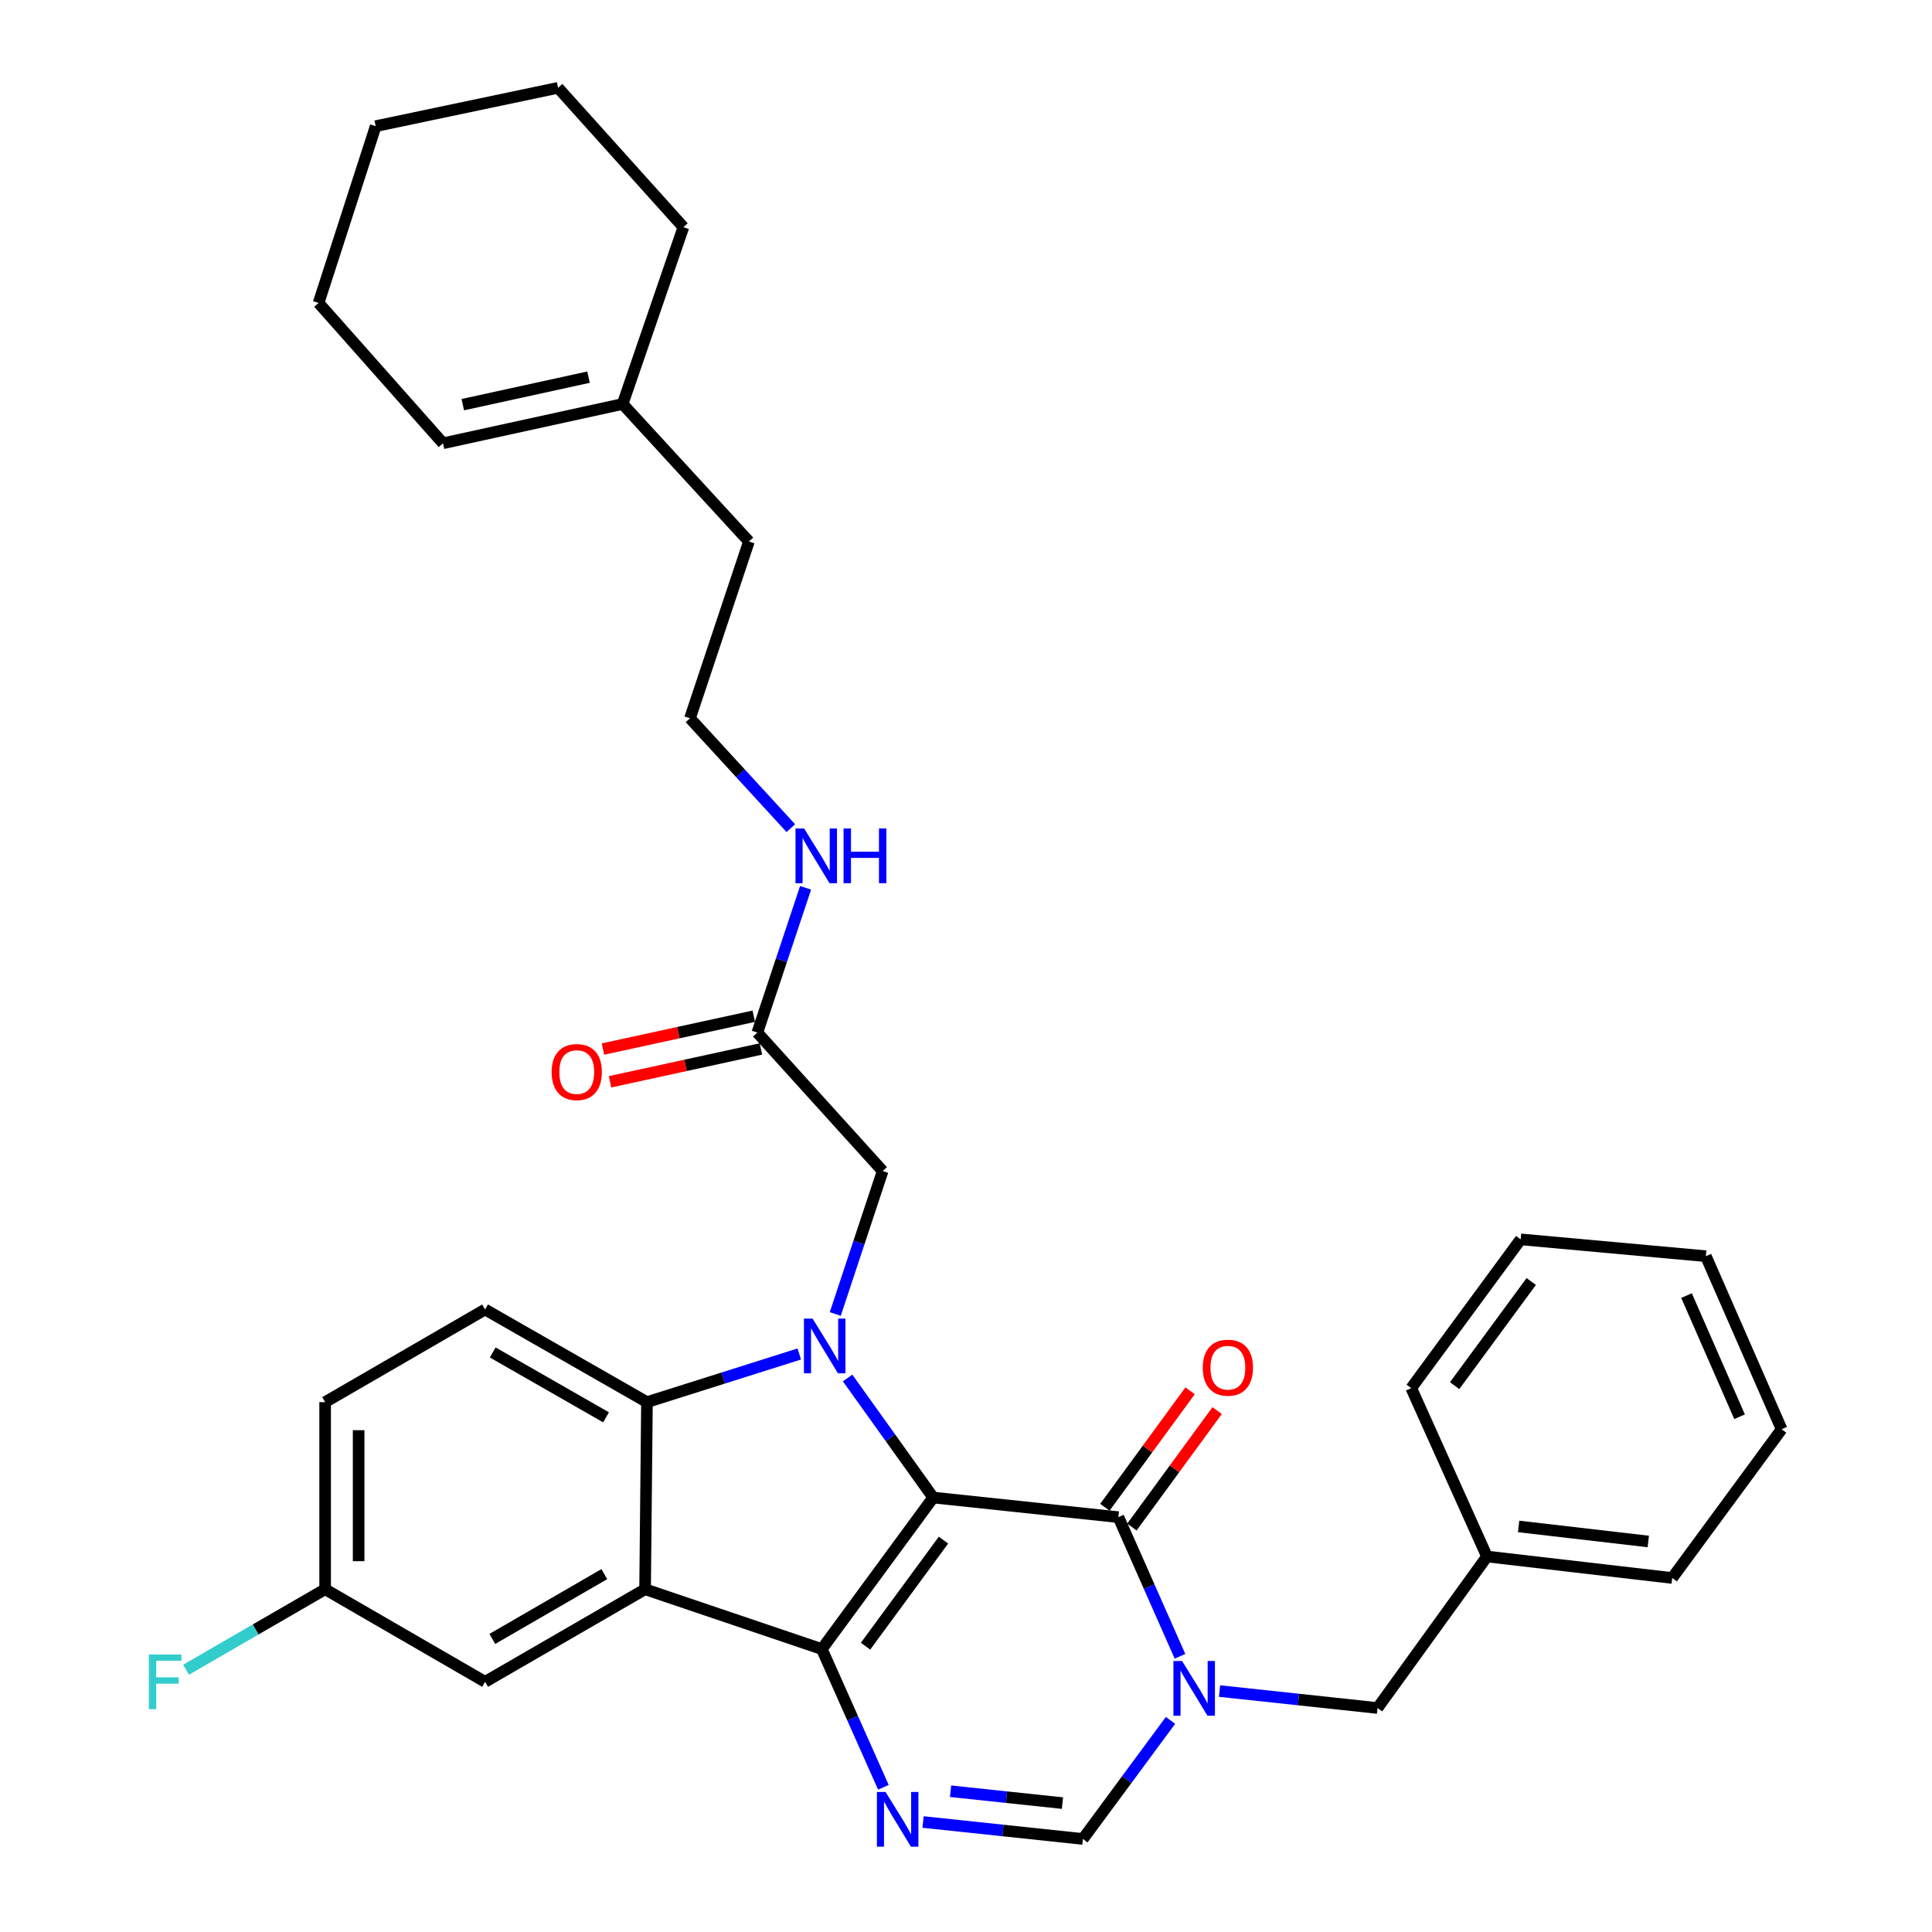 <?xml version='1.0' encoding='iso-8859-1'?>
<svg version='1.1' baseProfile='full'
              xmlns='http://www.w3.org/2000/svg'
                      xmlns:rdkit='http://www.rdkit.org/xml'
                      xmlns:xlink='http://www.w3.org/1999/xlink'
                  xml:space='preserve'
width='1000px' height='1000px' viewBox='0 0 1000 1000'>
<!-- END OF HEADER -->
<rect style='opacity:1.0;fill:#FFFFFF;stroke:none' width='1000' height='1000' x='0' y='0'> </rect>
<path class='bond-0' d='M 483.018,775.123 L 425.379,853.562' style='fill:none;fill-rule:evenodd;stroke:#000000;stroke-width:6px;stroke-linecap:butt;stroke-linejoin:miter;stroke-opacity:1' />
<path class='bond-0' d='M 488.346,797.157 L 447.998,852.065' style='fill:none;fill-rule:evenodd;stroke:#000000;stroke-width:6px;stroke-linecap:butt;stroke-linejoin:miter;stroke-opacity:1' />
<path class='bond-1' d='M 483.018,775.123 L 460.867,744.18' style='fill:none;fill-rule:evenodd;stroke:#000000;stroke-width:6px;stroke-linecap:butt;stroke-linejoin:miter;stroke-opacity:1' />
<path class='bond-1' d='M 460.867,744.18 L 438.716,713.237' style='fill:none;fill-rule:evenodd;stroke:#0000FF;stroke-width:6px;stroke-linecap:butt;stroke-linejoin:miter;stroke-opacity:1' />
<path class='bond-2' d='M 483.018,775.123 L 578.885,785.277' style='fill:none;fill-rule:evenodd;stroke:#000000;stroke-width:6px;stroke-linecap:butt;stroke-linejoin:miter;stroke-opacity:1' />
<path class='bond-3' d='M 425.379,853.562 L 333.895,822.589' style='fill:none;fill-rule:evenodd;stroke:#000000;stroke-width:6px;stroke-linecap:butt;stroke-linejoin:miter;stroke-opacity:1' />
<path class='bond-5' d='M 425.379,853.562 L 441.312,889.332' style='fill:none;fill-rule:evenodd;stroke:#000000;stroke-width:6px;stroke-linecap:butt;stroke-linejoin:miter;stroke-opacity:1' />
<path class='bond-5' d='M 441.312,889.332 L 457.245,925.102' style='fill:none;fill-rule:evenodd;stroke:#0000FF;stroke-width:6px;stroke-linecap:butt;stroke-linejoin:miter;stroke-opacity:1' />
<path class='bond-6' d='M 413.701,700.822 L 374.285,713.281' style='fill:none;fill-rule:evenodd;stroke:#0000FF;stroke-width:6px;stroke-linecap:butt;stroke-linejoin:miter;stroke-opacity:1' />
<path class='bond-6' d='M 374.285,713.281 L 334.868,725.74' style='fill:none;fill-rule:evenodd;stroke:#000000;stroke-width:6px;stroke-linecap:butt;stroke-linejoin:miter;stroke-opacity:1' />
<path class='bond-8' d='M 432.336,680.12 L 444.599,643.123' style='fill:none;fill-rule:evenodd;stroke:#0000FF;stroke-width:6px;stroke-linecap:butt;stroke-linejoin:miter;stroke-opacity:1' />
<path class='bond-8' d='M 444.599,643.123 L 456.862,606.126' style='fill:none;fill-rule:evenodd;stroke:#000000;stroke-width:6px;stroke-linecap:butt;stroke-linejoin:miter;stroke-opacity:1' />
<path class='bond-4' d='M 578.885,785.277 L 594.824,821.287' style='fill:none;fill-rule:evenodd;stroke:#000000;stroke-width:6px;stroke-linecap:butt;stroke-linejoin:miter;stroke-opacity:1' />
<path class='bond-4' d='M 594.824,821.287 L 610.764,857.297' style='fill:none;fill-rule:evenodd;stroke:#0000FF;stroke-width:6px;stroke-linecap:butt;stroke-linejoin:miter;stroke-opacity:1' />
<path class='bond-13' d='M 585.882,790.397 L 607.938,760.253' style='fill:none;fill-rule:evenodd;stroke:#000000;stroke-width:6px;stroke-linecap:butt;stroke-linejoin:miter;stroke-opacity:1' />
<path class='bond-13' d='M 607.938,760.253 L 629.993,730.11' style='fill:none;fill-rule:evenodd;stroke:#FF0000;stroke-width:6px;stroke-linecap:butt;stroke-linejoin:miter;stroke-opacity:1' />
<path class='bond-13' d='M 571.887,780.157 L 593.943,750.014' style='fill:none;fill-rule:evenodd;stroke:#000000;stroke-width:6px;stroke-linecap:butt;stroke-linejoin:miter;stroke-opacity:1' />
<path class='bond-13' d='M 593.943,750.014 L 615.998,719.87' style='fill:none;fill-rule:evenodd;stroke:#FF0000;stroke-width:6px;stroke-linecap:butt;stroke-linejoin:miter;stroke-opacity:1' />
<path class='bond-11' d='M 333.895,822.589 L 251.083,870.508' style='fill:none;fill-rule:evenodd;stroke:#000000;stroke-width:6px;stroke-linecap:butt;stroke-linejoin:miter;stroke-opacity:1' />
<path class='bond-11' d='M 312.789,814.768 L 254.82,848.311' style='fill:none;fill-rule:evenodd;stroke:#000000;stroke-width:6px;stroke-linecap:butt;stroke-linejoin:miter;stroke-opacity:1' />
<path class='bond-33' d='M 333.895,822.589 L 334.868,725.74' style='fill:none;fill-rule:evenodd;stroke:#000000;stroke-width:6px;stroke-linecap:butt;stroke-linejoin:miter;stroke-opacity:1' />
<path class='bond-7' d='M 605.852,890.463 L 583.178,921.155' style='fill:none;fill-rule:evenodd;stroke:#0000FF;stroke-width:6px;stroke-linecap:butt;stroke-linejoin:miter;stroke-opacity:1' />
<path class='bond-7' d='M 583.178,921.155 L 560.503,951.847' style='fill:none;fill-rule:evenodd;stroke:#000000;stroke-width:6px;stroke-linecap:butt;stroke-linejoin:miter;stroke-opacity:1' />
<path class='bond-10' d='M 631.23,875.288 L 672.119,879.675' style='fill:none;fill-rule:evenodd;stroke:#0000FF;stroke-width:6px;stroke-linecap:butt;stroke-linejoin:miter;stroke-opacity:1' />
<path class='bond-10' d='M 672.119,879.675 L 713.007,884.063' style='fill:none;fill-rule:evenodd;stroke:#000000;stroke-width:6px;stroke-linecap:butt;stroke-linejoin:miter;stroke-opacity:1' />
<path class='bond-34' d='M 477.777,943.069 L 519.14,947.458' style='fill:none;fill-rule:evenodd;stroke:#0000FF;stroke-width:6px;stroke-linecap:butt;stroke-linejoin:miter;stroke-opacity:1' />
<path class='bond-34' d='M 519.14,947.458 L 560.503,951.847' style='fill:none;fill-rule:evenodd;stroke:#000000;stroke-width:6px;stroke-linecap:butt;stroke-linejoin:miter;stroke-opacity:1' />
<path class='bond-34' d='M 492.016,927.141 L 520.97,930.213' style='fill:none;fill-rule:evenodd;stroke:#0000FF;stroke-width:6px;stroke-linecap:butt;stroke-linejoin:miter;stroke-opacity:1' />
<path class='bond-34' d='M 520.97,930.213 L 549.924,933.286' style='fill:none;fill-rule:evenodd;stroke:#000000;stroke-width:6px;stroke-linecap:butt;stroke-linejoin:miter;stroke-opacity:1' />
<path class='bond-9' d='M 334.868,725.74 L 251.083,677.792' style='fill:none;fill-rule:evenodd;stroke:#000000;stroke-width:6px;stroke-linecap:butt;stroke-linejoin:miter;stroke-opacity:1' />
<path class='bond-9' d='M 313.688,733.598 L 255.038,700.035' style='fill:none;fill-rule:evenodd;stroke:#000000;stroke-width:6px;stroke-linecap:butt;stroke-linejoin:miter;stroke-opacity:1' />
<path class='bond-12' d='M 456.862,606.126 L 391.997,534.469' style='fill:none;fill-rule:evenodd;stroke:#000000;stroke-width:6px;stroke-linecap:butt;stroke-linejoin:miter;stroke-opacity:1' />
<path class='bond-19' d='M 251.083,677.792 L 168.289,725.74' style='fill:none;fill-rule:evenodd;stroke:#000000;stroke-width:6px;stroke-linecap:butt;stroke-linejoin:miter;stroke-opacity:1' />
<path class='bond-20' d='M 713.007,884.063 L 769.664,805.643' style='fill:none;fill-rule:evenodd;stroke:#000000;stroke-width:6px;stroke-linecap:butt;stroke-linejoin:miter;stroke-opacity:1' />
<path class='bond-18' d='M 251.083,870.508 L 168.289,822.589' style='fill:none;fill-rule:evenodd;stroke:#000000;stroke-width:6px;stroke-linecap:butt;stroke-linejoin:miter;stroke-opacity:1' />
<path class='bond-15' d='M 390.153,525.997 L 351.115,534.495' style='fill:none;fill-rule:evenodd;stroke:#000000;stroke-width:6px;stroke-linecap:butt;stroke-linejoin:miter;stroke-opacity:1' />
<path class='bond-15' d='M 351.115,534.495 L 312.077,542.993' style='fill:none;fill-rule:evenodd;stroke:#FF0000;stroke-width:6px;stroke-linecap:butt;stroke-linejoin:miter;stroke-opacity:1' />
<path class='bond-15' d='M 393.842,542.941 L 354.803,551.439' style='fill:none;fill-rule:evenodd;stroke:#000000;stroke-width:6px;stroke-linecap:butt;stroke-linejoin:miter;stroke-opacity:1' />
<path class='bond-15' d='M 354.803,551.439 L 315.765,559.938' style='fill:none;fill-rule:evenodd;stroke:#FF0000;stroke-width:6px;stroke-linecap:butt;stroke-linejoin:miter;stroke-opacity:1' />
<path class='bond-17' d='M 391.997,534.469 L 404.482,497.008' style='fill:none;fill-rule:evenodd;stroke:#000000;stroke-width:6px;stroke-linecap:butt;stroke-linejoin:miter;stroke-opacity:1' />
<path class='bond-17' d='M 404.482,497.008 L 416.966,459.548' style='fill:none;fill-rule:evenodd;stroke:#0000FF;stroke-width:6px;stroke-linecap:butt;stroke-linejoin:miter;stroke-opacity:1' />
<path class='bond-14' d='M 322.277,209.105 L 387.643,280.27' style='fill:none;fill-rule:evenodd;stroke:#000000;stroke-width:6px;stroke-linecap:butt;stroke-linejoin:miter;stroke-opacity:1' />
<path class='bond-16' d='M 322.277,209.105 L 229.301,229.442' style='fill:none;fill-rule:evenodd;stroke:#000000;stroke-width:6px;stroke-linecap:butt;stroke-linejoin:miter;stroke-opacity:1' />
<path class='bond-16' d='M 304.625,195.215 L 239.542,209.451' style='fill:none;fill-rule:evenodd;stroke:#000000;stroke-width:6px;stroke-linecap:butt;stroke-linejoin:miter;stroke-opacity:1' />
<path class='bond-24' d='M 322.277,209.105 L 353.722,117.583' style='fill:none;fill-rule:evenodd;stroke:#000000;stroke-width:6px;stroke-linecap:butt;stroke-linejoin:miter;stroke-opacity:1' />
<path class='bond-25' d='M 229.301,229.442 L 164.898,156.803' style='fill:none;fill-rule:evenodd;stroke:#000000;stroke-width:6px;stroke-linecap:butt;stroke-linejoin:miter;stroke-opacity:1' />
<path class='bond-22' d='M 409.332,428.645 L 383.232,400.214' style='fill:none;fill-rule:evenodd;stroke:#0000FF;stroke-width:6px;stroke-linecap:butt;stroke-linejoin:miter;stroke-opacity:1' />
<path class='bond-22' d='M 383.232,400.214 L 357.132,371.782' style='fill:none;fill-rule:evenodd;stroke:#000000;stroke-width:6px;stroke-linecap:butt;stroke-linejoin:miter;stroke-opacity:1' />
<path class='bond-21' d='M 168.289,822.589 L 132.294,843.42' style='fill:none;fill-rule:evenodd;stroke:#000000;stroke-width:6px;stroke-linecap:butt;stroke-linejoin:miter;stroke-opacity:1' />
<path class='bond-21' d='M 132.294,843.42 L 96.298,864.251' style='fill:none;fill-rule:evenodd;stroke:#33CCCC;stroke-width:6px;stroke-linecap:butt;stroke-linejoin:miter;stroke-opacity:1' />
<path class='bond-35' d='M 168.289,822.589 L 168.289,725.74' style='fill:none;fill-rule:evenodd;stroke:#000000;stroke-width:6px;stroke-linecap:butt;stroke-linejoin:miter;stroke-opacity:1' />
<path class='bond-35' d='M 185.63,808.062 L 185.63,740.267' style='fill:none;fill-rule:evenodd;stroke:#000000;stroke-width:6px;stroke-linecap:butt;stroke-linejoin:miter;stroke-opacity:1' />
<path class='bond-26' d='M 769.664,805.643 L 865.53,816.761' style='fill:none;fill-rule:evenodd;stroke:#000000;stroke-width:6px;stroke-linecap:butt;stroke-linejoin:miter;stroke-opacity:1' />
<path class='bond-26' d='M 786.041,790.085 L 853.148,797.868' style='fill:none;fill-rule:evenodd;stroke:#000000;stroke-width:6px;stroke-linecap:butt;stroke-linejoin:miter;stroke-opacity:1' />
<path class='bond-27' d='M 769.664,805.643 L 730.454,718.476' style='fill:none;fill-rule:evenodd;stroke:#000000;stroke-width:6px;stroke-linecap:butt;stroke-linejoin:miter;stroke-opacity:1' />
<path class='bond-23' d='M 357.132,371.782 L 387.643,280.27' style='fill:none;fill-rule:evenodd;stroke:#000000;stroke-width:6px;stroke-linecap:butt;stroke-linejoin:miter;stroke-opacity:1' />
<path class='bond-28' d='M 353.722,117.583 L 288.857,45.455' style='fill:none;fill-rule:evenodd;stroke:#000000;stroke-width:6px;stroke-linecap:butt;stroke-linejoin:miter;stroke-opacity:1' />
<path class='bond-37' d='M 164.898,156.803 L 194.455,65.31' style='fill:none;fill-rule:evenodd;stroke:#000000;stroke-width:6px;stroke-linecap:butt;stroke-linejoin:miter;stroke-opacity:1' />
<path class='bond-31' d='M 865.53,816.761 L 922.168,739.776' style='fill:none;fill-rule:evenodd;stroke:#000000;stroke-width:6px;stroke-linecap:butt;stroke-linejoin:miter;stroke-opacity:1' />
<path class='bond-30' d='M 730.454,718.476 L 787.091,641.492' style='fill:none;fill-rule:evenodd;stroke:#000000;stroke-width:6px;stroke-linecap:butt;stroke-linejoin:miter;stroke-opacity:1' />
<path class='bond-30' d='M 752.918,717.205 L 792.564,663.316' style='fill:none;fill-rule:evenodd;stroke:#000000;stroke-width:6px;stroke-linecap:butt;stroke-linejoin:miter;stroke-opacity:1' />
<path class='bond-29' d='M 288.857,45.455 L 194.455,65.31' style='fill:none;fill-rule:evenodd;stroke:#000000;stroke-width:6px;stroke-linecap:butt;stroke-linejoin:miter;stroke-opacity:1' />
<path class='bond-32' d='M 787.091,641.492 L 882.948,650.201' style='fill:none;fill-rule:evenodd;stroke:#000000;stroke-width:6px;stroke-linecap:butt;stroke-linejoin:miter;stroke-opacity:1' />
<path class='bond-36' d='M 922.168,739.776 L 882.948,650.201' style='fill:none;fill-rule:evenodd;stroke:#000000;stroke-width:6px;stroke-linecap:butt;stroke-linejoin:miter;stroke-opacity:1' />
<path class='bond-36' d='M 900.4,733.295 L 872.946,670.592' style='fill:none;fill-rule:evenodd;stroke:#000000;stroke-width:6px;stroke-linecap:butt;stroke-linejoin:miter;stroke-opacity:1' />
<path  class='atom-2' d='M 420.593 682.505
L 429.873 697.505
Q 430.793 698.985, 432.273 701.665
Q 433.753 704.345, 433.833 704.505
L 433.833 682.505
L 437.593 682.505
L 437.593 710.825
L 433.713 710.825
L 423.753 694.425
Q 422.593 692.505, 421.353 690.305
Q 420.153 688.105, 419.793 687.425
L 419.793 710.825
L 416.113 710.825
L 416.113 682.505
L 420.593 682.505
' fill='#0000FF'/>
<path  class='atom-5' d='M 611.844 859.72
L 621.124 874.72
Q 622.044 876.2, 623.524 878.88
Q 625.004 881.56, 625.084 881.72
L 625.084 859.72
L 628.844 859.72
L 628.844 888.04
L 624.964 888.04
L 615.004 871.64
Q 613.844 869.72, 612.604 867.52
Q 611.404 865.32, 611.044 864.64
L 611.044 888.04
L 607.364 888.04
L 607.364 859.72
L 611.844 859.72
' fill='#0000FF'/>
<path  class='atom-6' d='M 458.367 927.513
L 467.647 942.513
Q 468.567 943.993, 470.047 946.673
Q 471.527 949.353, 471.607 949.513
L 471.607 927.513
L 475.367 927.513
L 475.367 955.833
L 471.487 955.833
L 461.527 939.433
Q 460.367 937.513, 459.127 935.313
Q 457.927 933.113, 457.567 932.433
L 457.567 955.833
L 453.887 955.833
L 453.887 927.513
L 458.367 927.513
' fill='#0000FF'/>
<path  class='atom-14' d='M 622.551 707.911
Q 622.551 701.111, 625.911 697.311
Q 629.271 693.511, 635.551 693.511
Q 641.831 693.511, 645.191 697.311
Q 648.551 701.111, 648.551 707.911
Q 648.551 714.791, 645.151 718.711
Q 641.751 722.591, 635.551 722.591
Q 629.311 722.591, 625.911 718.711
Q 622.551 714.831, 622.551 707.911
M 635.551 719.391
Q 639.871 719.391, 642.191 716.511
Q 644.551 713.591, 644.551 707.911
Q 644.551 702.351, 642.191 699.551
Q 639.871 696.711, 635.551 696.711
Q 631.231 696.711, 628.871 699.511
Q 626.551 702.311, 626.551 707.911
Q 626.551 713.631, 628.871 716.511
Q 631.231 719.391, 635.551 719.391
' fill='#FF0000'/>
<path  class='atom-16' d='M 285.53 554.896
Q 285.53 548.096, 288.89 544.296
Q 292.25 540.496, 298.53 540.496
Q 304.81 540.496, 308.17 544.296
Q 311.53 548.096, 311.53 554.896
Q 311.53 561.776, 308.13 565.696
Q 304.73 569.576, 298.53 569.576
Q 292.29 569.576, 288.89 565.696
Q 285.53 561.816, 285.53 554.896
M 298.53 566.376
Q 302.85 566.376, 305.17 563.496
Q 307.53 560.576, 307.53 554.896
Q 307.53 549.336, 305.17 546.536
Q 302.85 543.696, 298.53 543.696
Q 294.21 543.696, 291.85 546.496
Q 289.53 549.296, 289.53 554.896
Q 289.53 560.616, 291.85 563.496
Q 294.21 566.376, 298.53 566.376
' fill='#FF0000'/>
<path  class='atom-18' d='M 416.228 428.817
L 425.508 443.817
Q 426.428 445.297, 427.908 447.977
Q 429.388 450.657, 429.468 450.817
L 429.468 428.817
L 433.228 428.817
L 433.228 457.137
L 429.348 457.137
L 419.388 440.737
Q 418.228 438.817, 416.988 436.617
Q 415.788 434.417, 415.428 433.737
L 415.428 457.137
L 411.748 457.137
L 411.748 428.817
L 416.228 428.817
' fill='#0000FF'/>
<path  class='atom-18' d='M 436.628 428.817
L 440.468 428.817
L 440.468 440.857
L 454.948 440.857
L 454.948 428.817
L 458.788 428.817
L 458.788 457.137
L 454.948 457.137
L 454.948 444.057
L 440.468 444.057
L 440.468 457.137
L 436.628 457.137
L 436.628 428.817
' fill='#0000FF'/>
<path  class='atom-22' d='M 77.066 856.348
L 93.906 856.348
L 93.906 859.588
L 80.866 859.588
L 80.866 868.188
L 92.466 868.188
L 92.466 871.468
L 80.866 871.468
L 80.866 884.668
L 77.066 884.668
L 77.066 856.348
' fill='#33CCCC'/>
</svg>
